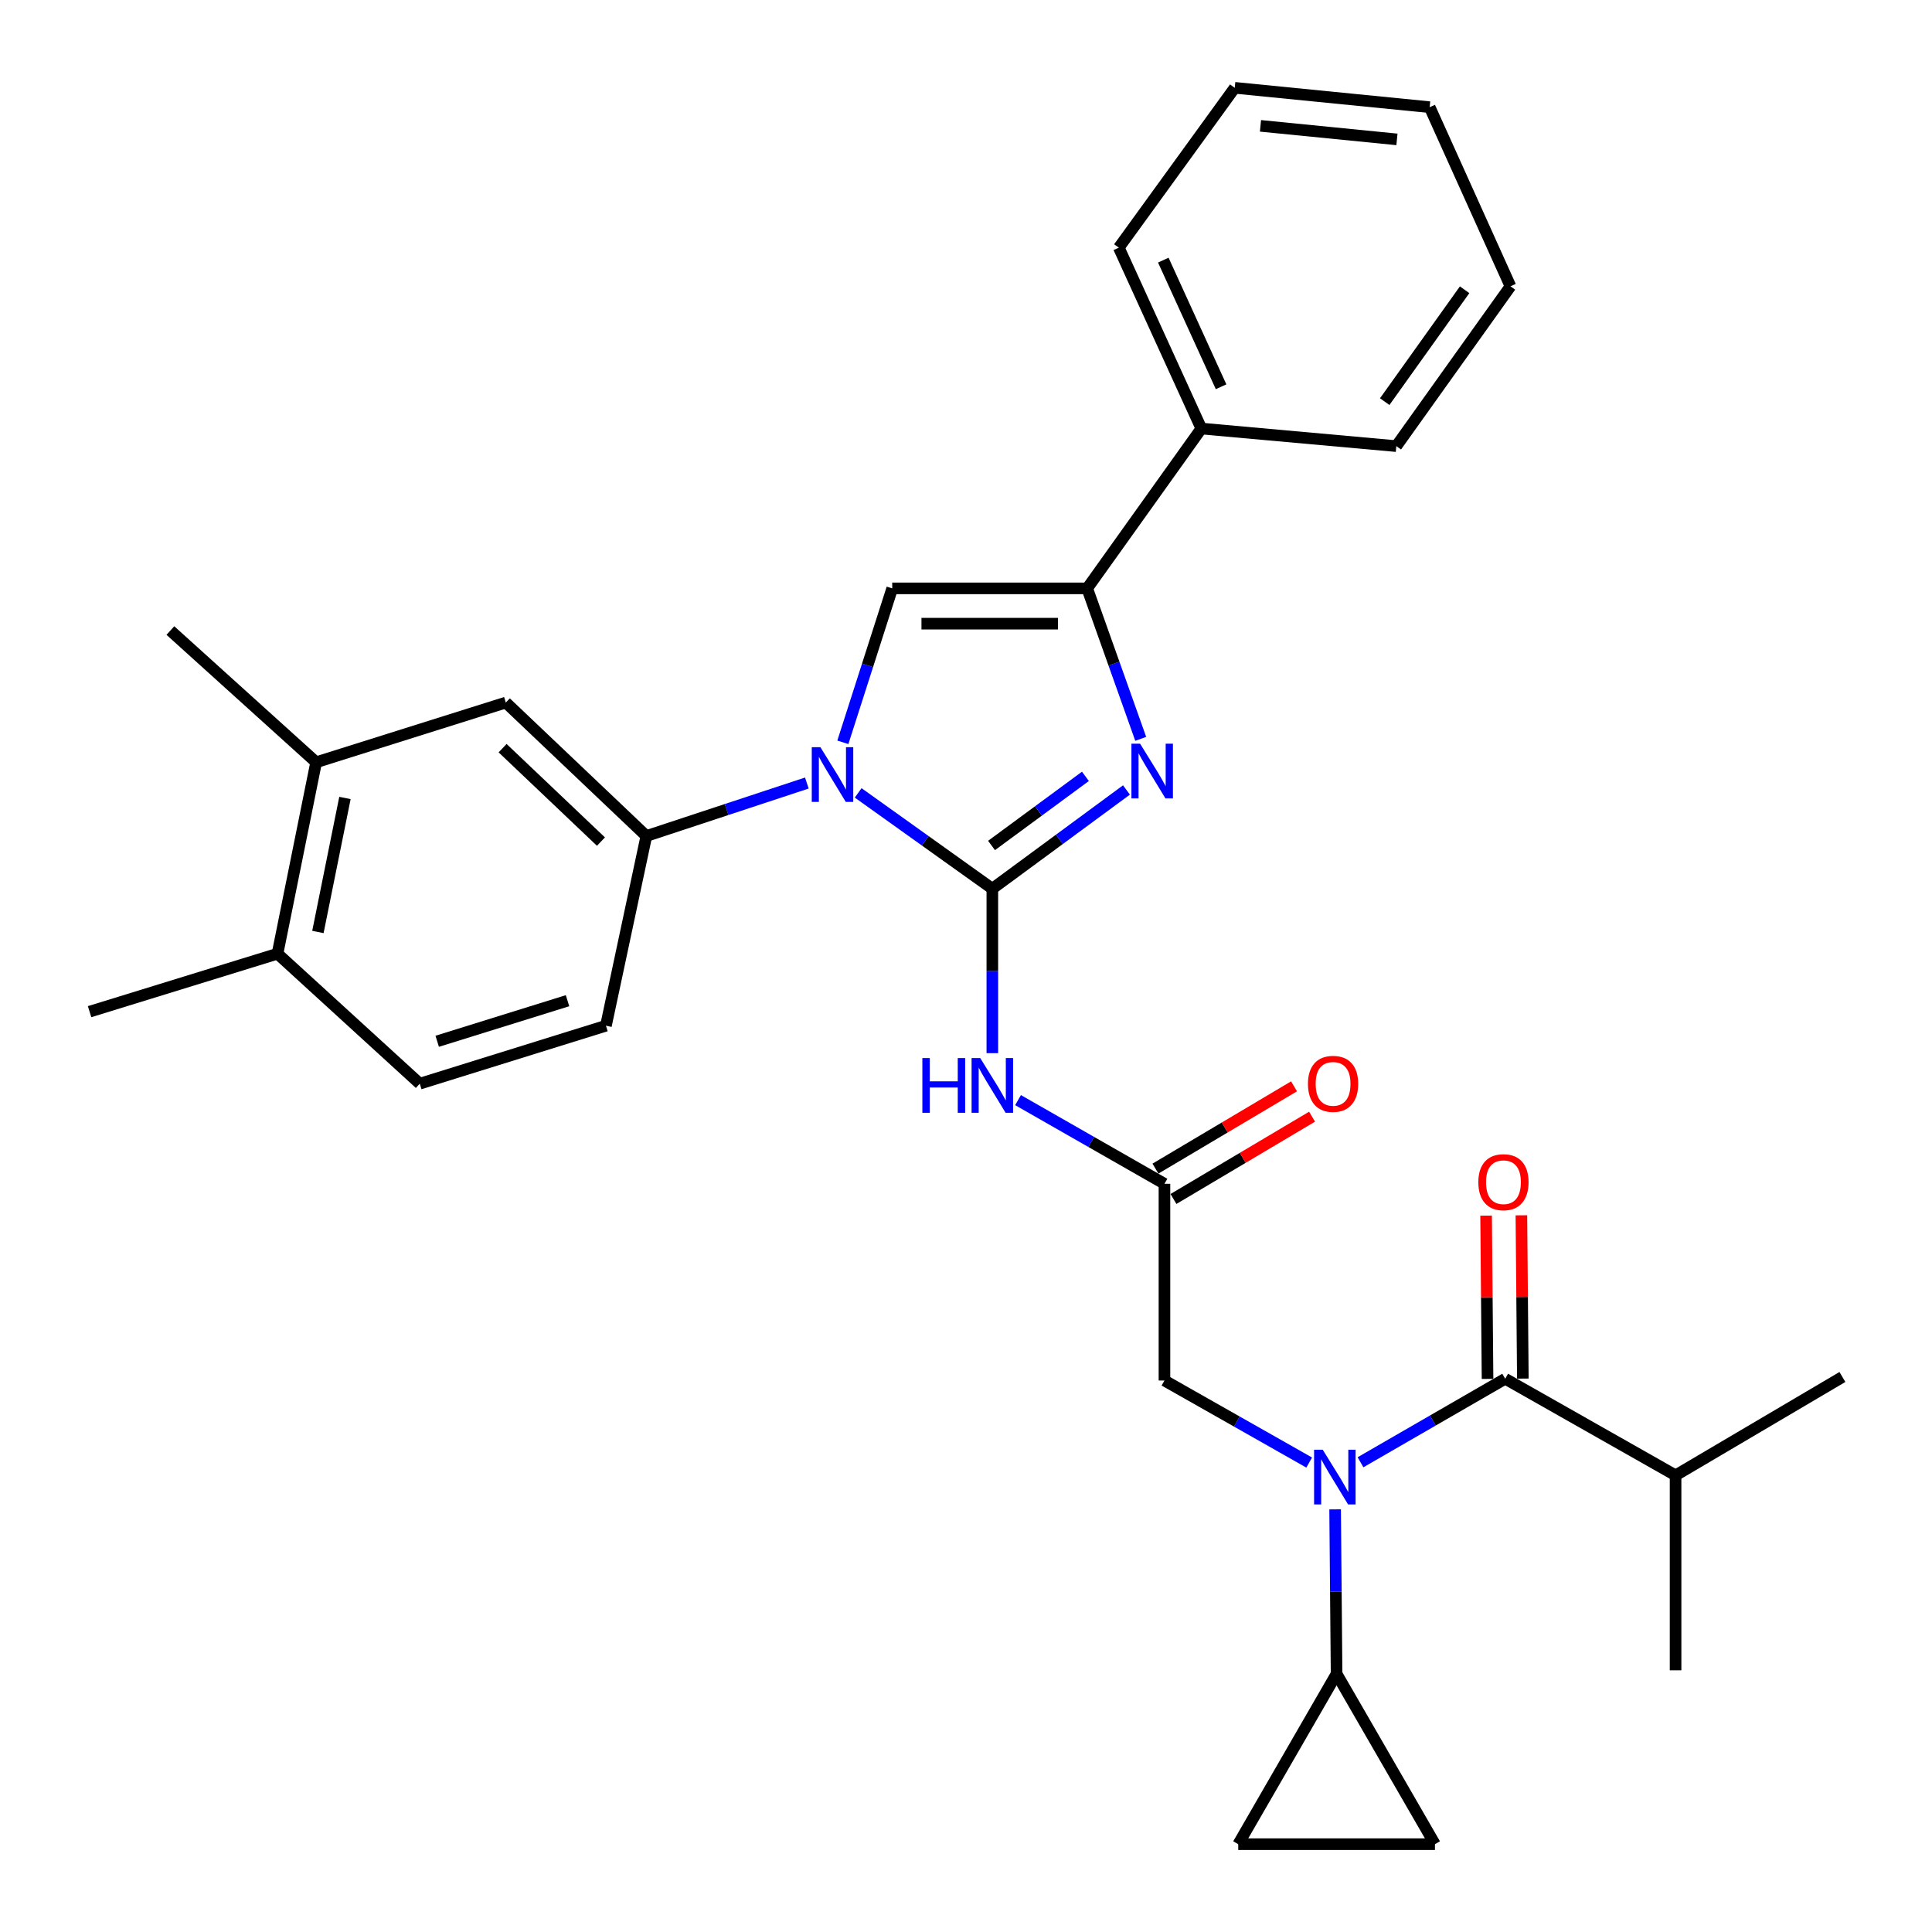 <?xml version='1.0' encoding='iso-8859-1'?>
<svg version='1.1' baseProfile='full'
              xmlns='http://www.w3.org/2000/svg'
                      xmlns:rdkit='http://www.rdkit.org/xml'
                      xmlns:xlink='http://www.w3.org/1999/xlink'
                  xml:space='preserve'
width='1000px' height='1000px' viewBox='0 0 1000 1000'>
<!-- END OF HEADER -->
<rect style='opacity:1.0;fill:#FFFFFF;stroke:none' width='1000' height='1000' x='0' y='0'> </rect>
<path class='bond-0' d='M 677.635,757.015 L 640.178,735.782' style='fill:none;fill-rule:evenodd;stroke:#0000FF;stroke-width:6px;stroke-linecap:butt;stroke-linejoin:miter;stroke-opacity:1' />
<path class='bond-0' d='M 640.178,735.782 L 602.722,714.549' style='fill:none;fill-rule:evenodd;stroke:#000000;stroke-width:6px;stroke-linecap:butt;stroke-linejoin:miter;stroke-opacity:1' />
<path class='bond-1' d='M 704.194,756.87 L 741.64,735.253' style='fill:none;fill-rule:evenodd;stroke:#0000FF;stroke-width:6px;stroke-linecap:butt;stroke-linejoin:miter;stroke-opacity:1' />
<path class='bond-1' d='M 741.64,735.253 L 779.085,713.636' style='fill:none;fill-rule:evenodd;stroke:#000000;stroke-width:6px;stroke-linecap:butt;stroke-linejoin:miter;stroke-opacity:1' />
<path class='bond-2' d='M 691.057,781.246 L 691.435,823.802' style='fill:none;fill-rule:evenodd;stroke:#0000FF;stroke-width:6px;stroke-linecap:butt;stroke-linejoin:miter;stroke-opacity:1' />
<path class='bond-2' d='M 691.435,823.802 L 691.812,866.359' style='fill:none;fill-rule:evenodd;stroke:#000000;stroke-width:6px;stroke-linecap:butt;stroke-linejoin:miter;stroke-opacity:1' />
<path class='bond-3' d='M 867.272,763.637 L 867.272,864.542' style='fill:none;fill-rule:evenodd;stroke:#000000;stroke-width:6px;stroke-linecap:butt;stroke-linejoin:miter;stroke-opacity:1' />
<path class='bond-4' d='M 867.272,763.637 L 953.632,712.722' style='fill:none;fill-rule:evenodd;stroke:#000000;stroke-width:6px;stroke-linecap:butt;stroke-linejoin:miter;stroke-opacity:1' />
<path class='bond-5' d='M 867.272,763.637 L 779.085,713.636' style='fill:none;fill-rule:evenodd;stroke:#000000;stroke-width:6px;stroke-linecap:butt;stroke-linejoin:miter;stroke-opacity:1' />
<path class='bond-6' d='M 788.22,713.555 L 787.846,671.298' style='fill:none;fill-rule:evenodd;stroke:#000000;stroke-width:6px;stroke-linecap:butt;stroke-linejoin:miter;stroke-opacity:1' />
<path class='bond-6' d='M 787.846,671.298 L 787.471,629.041' style='fill:none;fill-rule:evenodd;stroke:#FF0000;stroke-width:6px;stroke-linecap:butt;stroke-linejoin:miter;stroke-opacity:1' />
<path class='bond-6' d='M 769.95,713.717 L 769.576,671.46' style='fill:none;fill-rule:evenodd;stroke:#000000;stroke-width:6px;stroke-linecap:butt;stroke-linejoin:miter;stroke-opacity:1' />
<path class='bond-6' d='M 769.576,671.46 L 769.201,629.204' style='fill:none;fill-rule:evenodd;stroke:#FF0000;stroke-width:6px;stroke-linecap:butt;stroke-linejoin:miter;stroke-opacity:1' />
<path class='bond-7' d='M 691.812,866.359 L 742.727,954.545' style='fill:none;fill-rule:evenodd;stroke:#000000;stroke-width:6px;stroke-linecap:butt;stroke-linejoin:miter;stroke-opacity:1' />
<path class='bond-8' d='M 691.812,866.359 L 640.908,954.545' style='fill:none;fill-rule:evenodd;stroke:#000000;stroke-width:6px;stroke-linecap:butt;stroke-linejoin:miter;stroke-opacity:1' />
<path class='bond-9' d='M 742.727,954.545 L 640.908,954.545' style='fill:none;fill-rule:evenodd;stroke:#000000;stroke-width:6px;stroke-linecap:butt;stroke-linejoin:miter;stroke-opacity:1' />
<path class='bond-10' d='M 526.937,569.42 L 564.83,591.075' style='fill:none;fill-rule:evenodd;stroke:#0000FF;stroke-width:6px;stroke-linecap:butt;stroke-linejoin:miter;stroke-opacity:1' />
<path class='bond-10' d='M 564.83,591.075 L 602.722,612.73' style='fill:none;fill-rule:evenodd;stroke:#000000;stroke-width:6px;stroke-linecap:butt;stroke-linejoin:miter;stroke-opacity:1' />
<path class='bond-11' d='M 513.632,545.111 L 513.632,502.554' style='fill:none;fill-rule:evenodd;stroke:#0000FF;stroke-width:6px;stroke-linecap:butt;stroke-linejoin:miter;stroke-opacity:1' />
<path class='bond-11' d='M 513.632,502.554 L 513.632,459.997' style='fill:none;fill-rule:evenodd;stroke:#000000;stroke-width:6px;stroke-linecap:butt;stroke-linejoin:miter;stroke-opacity:1' />
<path class='bond-12' d='M 607.386,620.586 L 643.254,599.289' style='fill:none;fill-rule:evenodd;stroke:#000000;stroke-width:6px;stroke-linecap:butt;stroke-linejoin:miter;stroke-opacity:1' />
<path class='bond-12' d='M 643.254,599.289 L 679.122,577.993' style='fill:none;fill-rule:evenodd;stroke:#FF0000;stroke-width:6px;stroke-linecap:butt;stroke-linejoin:miter;stroke-opacity:1' />
<path class='bond-12' d='M 598.058,604.875 L 633.926,583.579' style='fill:none;fill-rule:evenodd;stroke:#000000;stroke-width:6px;stroke-linecap:butt;stroke-linejoin:miter;stroke-opacity:1' />
<path class='bond-12' d='M 633.926,583.579 L 669.794,562.283' style='fill:none;fill-rule:evenodd;stroke:#FF0000;stroke-width:6px;stroke-linecap:butt;stroke-linejoin:miter;stroke-opacity:1' />
<path class='bond-13' d='M 602.722,612.73 L 602.722,714.549' style='fill:none;fill-rule:evenodd;stroke:#000000;stroke-width:6px;stroke-linecap:butt;stroke-linejoin:miter;stroke-opacity:1' />
<path class='bond-14' d='M 444.188,410.398 L 478.91,435.198' style='fill:none;fill-rule:evenodd;stroke:#0000FF;stroke-width:6px;stroke-linecap:butt;stroke-linejoin:miter;stroke-opacity:1' />
<path class='bond-14' d='M 478.91,435.198 L 513.632,459.997' style='fill:none;fill-rule:evenodd;stroke:#000000;stroke-width:6px;stroke-linecap:butt;stroke-linejoin:miter;stroke-opacity:1' />
<path class='bond-15' d='M 436.259,384.222 L 449.037,344.383' style='fill:none;fill-rule:evenodd;stroke:#0000FF;stroke-width:6px;stroke-linecap:butt;stroke-linejoin:miter;stroke-opacity:1' />
<path class='bond-15' d='M 449.037,344.383 L 461.814,304.544' style='fill:none;fill-rule:evenodd;stroke:#000000;stroke-width:6px;stroke-linecap:butt;stroke-linejoin:miter;stroke-opacity:1' />
<path class='bond-16' d='M 417.629,405.295 L 376.089,419.009' style='fill:none;fill-rule:evenodd;stroke:#0000FF;stroke-width:6px;stroke-linecap:butt;stroke-linejoin:miter;stroke-opacity:1' />
<path class='bond-16' d='M 376.089,419.009 L 334.548,432.723' style='fill:none;fill-rule:evenodd;stroke:#000000;stroke-width:6px;stroke-linecap:butt;stroke-linejoin:miter;stroke-opacity:1' />
<path class='bond-17' d='M 513.632,459.997 L 548.346,434.444' style='fill:none;fill-rule:evenodd;stroke:#000000;stroke-width:6px;stroke-linecap:butt;stroke-linejoin:miter;stroke-opacity:1' />
<path class='bond-17' d='M 548.346,434.444 L 583.06,408.891' style='fill:none;fill-rule:evenodd;stroke:#0000FF;stroke-width:6px;stroke-linecap:butt;stroke-linejoin:miter;stroke-opacity:1' />
<path class='bond-17' d='M 513.215,437.617 L 537.515,419.73' style='fill:none;fill-rule:evenodd;stroke:#000000;stroke-width:6px;stroke-linecap:butt;stroke-linejoin:miter;stroke-opacity:1' />
<path class='bond-17' d='M 537.515,419.73 L 561.814,401.843' style='fill:none;fill-rule:evenodd;stroke:#0000FF;stroke-width:6px;stroke-linecap:butt;stroke-linejoin:miter;stroke-opacity:1' />
<path class='bond-18' d='M 590.438,382.426 L 576.584,343.485' style='fill:none;fill-rule:evenodd;stroke:#0000FF;stroke-width:6px;stroke-linecap:butt;stroke-linejoin:miter;stroke-opacity:1' />
<path class='bond-18' d='M 576.584,343.485 L 562.73,304.544' style='fill:none;fill-rule:evenodd;stroke:#000000;stroke-width:6px;stroke-linecap:butt;stroke-linejoin:miter;stroke-opacity:1' />
<path class='bond-19' d='M 562.73,304.544 L 621.815,221.818' style='fill:none;fill-rule:evenodd;stroke:#000000;stroke-width:6px;stroke-linecap:butt;stroke-linejoin:miter;stroke-opacity:1' />
<path class='bond-20' d='M 562.73,304.544 L 461.814,304.544' style='fill:none;fill-rule:evenodd;stroke:#000000;stroke-width:6px;stroke-linecap:butt;stroke-linejoin:miter;stroke-opacity:1' />
<path class='bond-20' d='M 547.592,322.814 L 476.951,322.814' style='fill:none;fill-rule:evenodd;stroke:#000000;stroke-width:6px;stroke-linecap:butt;stroke-linejoin:miter;stroke-opacity:1' />
<path class='bond-21' d='M 781.816,148.187 L 722.73,230.913' style='fill:none;fill-rule:evenodd;stroke:#000000;stroke-width:6px;stroke-linecap:butt;stroke-linejoin:miter;stroke-opacity:1' />
<path class='bond-21' d='M 758.085,149.977 L 716.725,207.885' style='fill:none;fill-rule:evenodd;stroke:#000000;stroke-width:6px;stroke-linecap:butt;stroke-linejoin:miter;stroke-opacity:1' />
<path class='bond-22' d='M 781.816,148.187 L 739.996,55.473' style='fill:none;fill-rule:evenodd;stroke:#000000;stroke-width:6px;stroke-linecap:butt;stroke-linejoin:miter;stroke-opacity:1' />
<path class='bond-23' d='M 739.996,55.473 L 639.091,45.455' style='fill:none;fill-rule:evenodd;stroke:#000000;stroke-width:6px;stroke-linecap:butt;stroke-linejoin:miter;stroke-opacity:1' />
<path class='bond-23' d='M 723.055,72.152 L 652.422,65.139' style='fill:none;fill-rule:evenodd;stroke:#000000;stroke-width:6px;stroke-linecap:butt;stroke-linejoin:miter;stroke-opacity:1' />
<path class='bond-24' d='M 163.636,394.547 L 143.639,493.636' style='fill:none;fill-rule:evenodd;stroke:#000000;stroke-width:6px;stroke-linecap:butt;stroke-linejoin:miter;stroke-opacity:1' />
<path class='bond-24' d='M 178.546,413.025 L 164.549,482.387' style='fill:none;fill-rule:evenodd;stroke:#000000;stroke-width:6px;stroke-linecap:butt;stroke-linejoin:miter;stroke-opacity:1' />
<path class='bond-25' d='M 163.636,394.547 L 261.821,363.639' style='fill:none;fill-rule:evenodd;stroke:#000000;stroke-width:6px;stroke-linecap:butt;stroke-linejoin:miter;stroke-opacity:1' />
<path class='bond-26' d='M 163.636,394.547 L 88.188,326.367' style='fill:none;fill-rule:evenodd;stroke:#000000;stroke-width:6px;stroke-linecap:butt;stroke-linejoin:miter;stroke-opacity:1' />
<path class='bond-27' d='M 143.639,493.636 L 217.271,560.913' style='fill:none;fill-rule:evenodd;stroke:#000000;stroke-width:6px;stroke-linecap:butt;stroke-linejoin:miter;stroke-opacity:1' />
<path class='bond-28' d='M 143.639,493.636 L 46.368,523.64' style='fill:none;fill-rule:evenodd;stroke:#000000;stroke-width:6px;stroke-linecap:butt;stroke-linejoin:miter;stroke-opacity:1' />
<path class='bond-29' d='M 261.821,363.639 L 334.548,432.723' style='fill:none;fill-rule:evenodd;stroke:#000000;stroke-width:6px;stroke-linecap:butt;stroke-linejoin:miter;stroke-opacity:1' />
<path class='bond-29' d='M 260.147,387.249 L 311.056,435.608' style='fill:none;fill-rule:evenodd;stroke:#000000;stroke-width:6px;stroke-linecap:butt;stroke-linejoin:miter;stroke-opacity:1' />
<path class='bond-30' d='M 217.271,560.913 L 313.638,530.908' style='fill:none;fill-rule:evenodd;stroke:#000000;stroke-width:6px;stroke-linecap:butt;stroke-linejoin:miter;stroke-opacity:1' />
<path class='bond-30' d='M 226.294,538.967 L 293.752,517.964' style='fill:none;fill-rule:evenodd;stroke:#000000;stroke-width:6px;stroke-linecap:butt;stroke-linejoin:miter;stroke-opacity:1' />
<path class='bond-31' d='M 334.548,432.723 L 313.638,530.908' style='fill:none;fill-rule:evenodd;stroke:#000000;stroke-width:6px;stroke-linecap:butt;stroke-linejoin:miter;stroke-opacity:1' />
<path class='bond-32' d='M 639.091,45.455 L 579.092,128.18' style='fill:none;fill-rule:evenodd;stroke:#000000;stroke-width:6px;stroke-linecap:butt;stroke-linejoin:miter;stroke-opacity:1' />
<path class='bond-33' d='M 579.092,128.18 L 621.815,221.818' style='fill:none;fill-rule:evenodd;stroke:#000000;stroke-width:6px;stroke-linecap:butt;stroke-linejoin:miter;stroke-opacity:1' />
<path class='bond-33' d='M 602.123,134.642 L 632.029,200.188' style='fill:none;fill-rule:evenodd;stroke:#000000;stroke-width:6px;stroke-linecap:butt;stroke-linejoin:miter;stroke-opacity:1' />
<path class='bond-34' d='M 621.815,221.818 L 722.73,230.913' style='fill:none;fill-rule:evenodd;stroke:#000000;stroke-width:6px;stroke-linecap:butt;stroke-linejoin:miter;stroke-opacity:1' />
<path  class='atom-0' d='M 684.649 750.38
L 693.929 765.38
Q 694.849 766.86, 696.329 769.54
Q 697.809 772.22, 697.889 772.38
L 697.889 750.38
L 701.649 750.38
L 701.649 778.7
L 697.769 778.7
L 687.809 762.3
Q 686.649 760.38, 685.409 758.18
Q 684.209 755.98, 683.849 755.3
L 683.849 778.7
L 680.169 778.7
L 680.169 750.38
L 684.649 750.38
' fill='#0000FF'/>
<path  class='atom-3' d='M 765.182 611.897
Q 765.182 605.097, 768.542 601.297
Q 771.902 597.497, 778.182 597.497
Q 784.462 597.497, 787.822 601.297
Q 791.182 605.097, 791.182 611.897
Q 791.182 618.777, 787.782 622.697
Q 784.382 626.577, 778.182 626.577
Q 771.942 626.577, 768.542 622.697
Q 765.182 618.817, 765.182 611.897
M 778.182 623.377
Q 782.502 623.377, 784.822 620.497
Q 787.182 617.577, 787.182 611.897
Q 787.182 606.337, 784.822 603.537
Q 782.502 600.697, 778.182 600.697
Q 773.862 600.697, 771.502 603.497
Q 769.182 606.297, 769.182 611.897
Q 769.182 617.617, 771.502 620.497
Q 773.862 623.377, 778.182 623.377
' fill='#FF0000'/>
<path  class='atom-8' d='M 477.412 547.656
L 481.252 547.656
L 481.252 559.696
L 495.732 559.696
L 495.732 547.656
L 499.572 547.656
L 499.572 575.976
L 495.732 575.976
L 495.732 562.896
L 481.252 562.896
L 481.252 575.976
L 477.412 575.976
L 477.412 547.656
' fill='#0000FF'/>
<path  class='atom-8' d='M 507.372 547.656
L 516.652 562.656
Q 517.572 564.136, 519.052 566.816
Q 520.532 569.496, 520.612 569.656
L 520.612 547.656
L 524.372 547.656
L 524.372 575.976
L 520.492 575.976
L 510.532 559.576
Q 509.372 557.656, 508.132 555.456
Q 506.932 553.256, 506.572 552.576
L 506.572 575.976
L 502.892 575.976
L 502.892 547.656
L 507.372 547.656
' fill='#0000FF'/>
<path  class='atom-10' d='M 676.995 560.993
Q 676.995 554.193, 680.355 550.393
Q 683.715 546.593, 689.995 546.593
Q 696.275 546.593, 699.635 550.393
Q 702.995 554.193, 702.995 560.993
Q 702.995 567.873, 699.595 571.793
Q 696.195 575.673, 689.995 575.673
Q 683.755 575.673, 680.355 571.793
Q 676.995 567.913, 676.995 560.993
M 689.995 572.473
Q 694.315 572.473, 696.635 569.593
Q 698.995 566.673, 698.995 560.993
Q 698.995 555.433, 696.635 552.633
Q 694.315 549.793, 689.995 549.793
Q 685.675 549.793, 683.315 552.593
Q 680.995 555.393, 680.995 560.993
Q 680.995 566.713, 683.315 569.593
Q 685.675 572.473, 689.995 572.473
' fill='#FF0000'/>
<path  class='atom-12' d='M 424.646 386.752
L 433.926 401.752
Q 434.846 403.232, 436.326 405.912
Q 437.806 408.592, 437.886 408.752
L 437.886 386.752
L 441.646 386.752
L 441.646 415.072
L 437.766 415.072
L 427.806 398.672
Q 426.646 396.752, 425.406 394.552
Q 424.206 392.352, 423.846 391.672
L 423.846 415.072
L 420.166 415.072
L 420.166 386.752
L 424.646 386.752
' fill='#0000FF'/>
<path  class='atom-14' d='M 590.108 384.935
L 599.388 399.935
Q 600.308 401.415, 601.788 404.095
Q 603.268 406.775, 603.348 406.935
L 603.348 384.935
L 607.108 384.935
L 607.108 413.255
L 603.228 413.255
L 593.268 396.855
Q 592.108 394.935, 590.868 392.735
Q 589.668 390.535, 589.308 389.855
L 589.308 413.255
L 585.628 413.255
L 585.628 384.935
L 590.108 384.935
' fill='#0000FF'/>
</svg>
